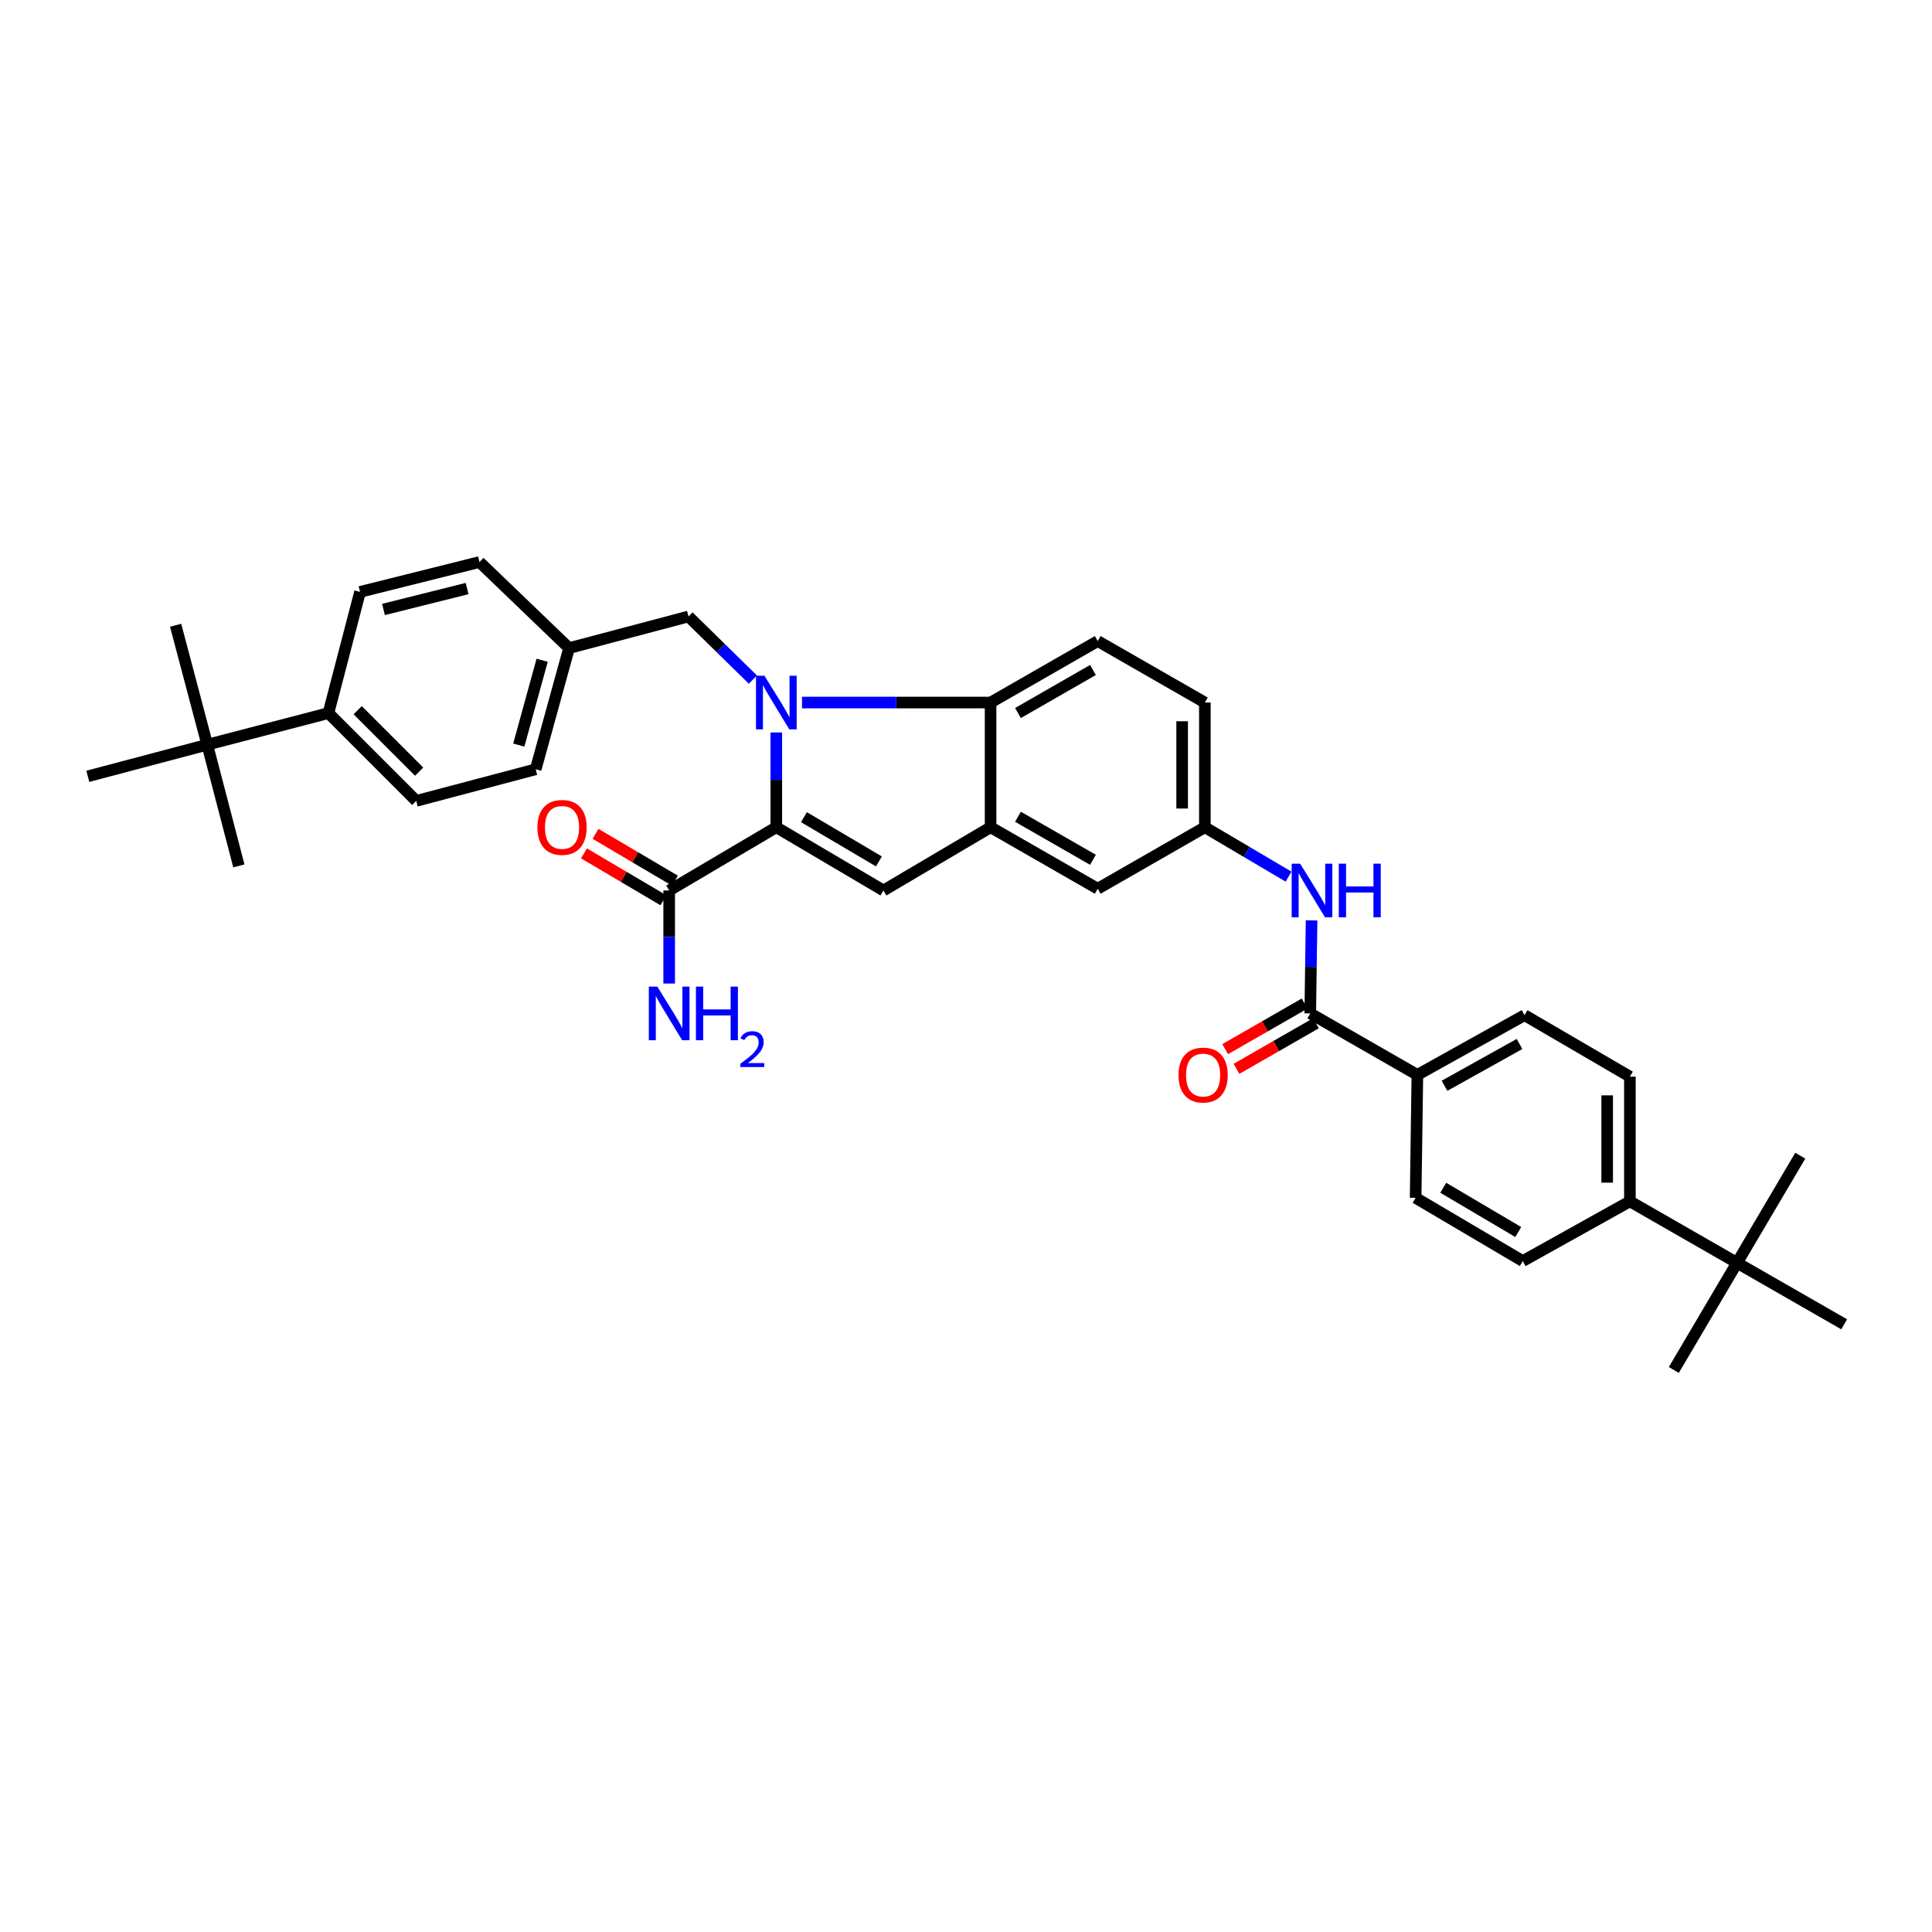 <?xml version='1.0' encoding='iso-8859-1'?>
<svg version='1.1' baseProfile='full'
              xmlns='http://www.w3.org/2000/svg'
                      xmlns:rdkit='http://www.rdkit.org/xml'
                      xmlns:xlink='http://www.w3.org/1999/xlink'
                  xml:space='preserve'
width='1000px' height='1000px' viewBox='0 0 1000 1000'>
<!-- END OF HEADER -->
<rect style='opacity:1.0;fill:#FFFFFF;stroke:none' width='1000' height='1000' x='0' y='0'> </rect>
<path class='bond-0' d='M 568.182,331.818 L 512.727,363.636' style='fill:none;fill-rule:evenodd;stroke:#000000;stroke-width:6px;stroke-linecap:butt;stroke-linejoin:miter;stroke-opacity:1' />
<path class='bond-0' d='M 565.716,346.791 L 526.898,369.063' style='fill:none;fill-rule:evenodd;stroke:#000000;stroke-width:6px;stroke-linecap:butt;stroke-linejoin:miter;stroke-opacity:1' />
<path class='bond-1' d='M 568.182,331.818 L 623.637,363.636' style='fill:none;fill-rule:evenodd;stroke:#000000;stroke-width:6px;stroke-linecap:butt;stroke-linejoin:miter;stroke-opacity:1' />
<path class='bond-2' d='M 623.637,363.636 L 623.637,428.179' style='fill:none;fill-rule:evenodd;stroke:#000000;stroke-width:6px;stroke-linecap:butt;stroke-linejoin:miter;stroke-opacity:1' />
<path class='bond-2' d='M 611.877,373.317 L 611.877,418.497' style='fill:none;fill-rule:evenodd;stroke:#000000;stroke-width:6px;stroke-linecap:butt;stroke-linejoin:miter;stroke-opacity:1' />
<path class='bond-3' d='M 623.637,428.179 L 568.182,460.003' style='fill:none;fill-rule:evenodd;stroke:#000000;stroke-width:6px;stroke-linecap:butt;stroke-linejoin:miter;stroke-opacity:1' />
<path class='bond-4' d='M 623.637,428.179 L 645.297,440.963' style='fill:none;fill-rule:evenodd;stroke:#000000;stroke-width:6px;stroke-linecap:butt;stroke-linejoin:miter;stroke-opacity:1' />
<path class='bond-4' d='M 645.297,440.963 L 666.957,453.748' style='fill:none;fill-rule:evenodd;stroke:#0000FF;stroke-width:6px;stroke-linecap:butt;stroke-linejoin:miter;stroke-opacity:1' />
<path class='bond-5' d='M 568.182,460.003 L 512.727,428.179' style='fill:none;fill-rule:evenodd;stroke:#000000;stroke-width:6px;stroke-linecap:butt;stroke-linejoin:miter;stroke-opacity:1' />
<path class='bond-5' d='M 565.717,445.029 L 526.899,422.753' style='fill:none;fill-rule:evenodd;stroke:#000000;stroke-width:6px;stroke-linecap:butt;stroke-linejoin:miter;stroke-opacity:1' />
<path class='bond-6' d='M 678.872,476.379 L 678.528,500.462' style='fill:none;fill-rule:evenodd;stroke:#0000FF;stroke-width:6px;stroke-linecap:butt;stroke-linejoin:miter;stroke-opacity:1' />
<path class='bond-6' d='M 678.528,500.462 L 678.184,524.546' style='fill:none;fill-rule:evenodd;stroke:#000000;stroke-width:6px;stroke-linecap:butt;stroke-linejoin:miter;stroke-opacity:1' />
<path class='bond-7' d='M 512.727,428.179 L 512.727,363.636' style='fill:none;fill-rule:evenodd;stroke:#000000;stroke-width:6px;stroke-linecap:butt;stroke-linejoin:miter;stroke-opacity:1' />
<path class='bond-8' d='M 512.727,428.179 L 457.272,460.911' style='fill:none;fill-rule:evenodd;stroke:#000000;stroke-width:6px;stroke-linecap:butt;stroke-linejoin:miter;stroke-opacity:1' />
<path class='bond-9' d='M 512.727,363.636 L 463.921,363.636' style='fill:none;fill-rule:evenodd;stroke:#000000;stroke-width:6px;stroke-linecap:butt;stroke-linejoin:miter;stroke-opacity:1' />
<path class='bond-9' d='M 463.921,363.636 L 415.115,363.636' style='fill:none;fill-rule:evenodd;stroke:#0000FF;stroke-width:6px;stroke-linecap:butt;stroke-linejoin:miter;stroke-opacity:1' />
<path class='bond-10' d='M 389.7,351.762 L 373.032,335.426' style='fill:none;fill-rule:evenodd;stroke:#0000FF;stroke-width:6px;stroke-linecap:butt;stroke-linejoin:miter;stroke-opacity:1' />
<path class='bond-10' d='M 373.032,335.426 L 356.364,319.091' style='fill:none;fill-rule:evenodd;stroke:#000000;stroke-width:6px;stroke-linecap:butt;stroke-linejoin:miter;stroke-opacity:1' />
<path class='bond-11' d='M 401.817,379.126 L 401.817,403.652' style='fill:none;fill-rule:evenodd;stroke:#0000FF;stroke-width:6px;stroke-linecap:butt;stroke-linejoin:miter;stroke-opacity:1' />
<path class='bond-11' d='M 401.817,403.652 L 401.817,428.179' style='fill:none;fill-rule:evenodd;stroke:#000000;stroke-width:6px;stroke-linecap:butt;stroke-linejoin:miter;stroke-opacity:1' />
<path class='bond-12' d='M 401.817,428.179 L 457.272,460.911' style='fill:none;fill-rule:evenodd;stroke:#000000;stroke-width:6px;stroke-linecap:butt;stroke-linejoin:miter;stroke-opacity:1' />
<path class='bond-12' d='M 416.113,422.961 L 454.931,445.874' style='fill:none;fill-rule:evenodd;stroke:#000000;stroke-width:6px;stroke-linecap:butt;stroke-linejoin:miter;stroke-opacity:1' />
<path class='bond-13' d='M 401.817,428.179 L 346.362,460.911' style='fill:none;fill-rule:evenodd;stroke:#000000;stroke-width:6px;stroke-linecap:butt;stroke-linejoin:miter;stroke-opacity:1' />
<path class='bond-14' d='M 678.184,524.546 L 733.633,556.363' style='fill:none;fill-rule:evenodd;stroke:#000000;stroke-width:6px;stroke-linecap:butt;stroke-linejoin:miter;stroke-opacity:1' />
<path class='bond-15' d='M 675.258,519.446 L 654.7,531.241' style='fill:none;fill-rule:evenodd;stroke:#000000;stroke-width:6px;stroke-linecap:butt;stroke-linejoin:miter;stroke-opacity:1' />
<path class='bond-15' d='M 654.7,531.241 L 634.141,543.036' style='fill:none;fill-rule:evenodd;stroke:#FF0000;stroke-width:6px;stroke-linecap:butt;stroke-linejoin:miter;stroke-opacity:1' />
<path class='bond-15' d='M 681.111,529.646 L 660.552,541.441' style='fill:none;fill-rule:evenodd;stroke:#000000;stroke-width:6px;stroke-linecap:butt;stroke-linejoin:miter;stroke-opacity:1' />
<path class='bond-15' d='M 660.552,541.441 L 639.994,553.237' style='fill:none;fill-rule:evenodd;stroke:#FF0000;stroke-width:6px;stroke-linecap:butt;stroke-linejoin:miter;stroke-opacity:1' />
<path class='bond-16' d='M 733.633,556.363 L 732.725,619.998' style='fill:none;fill-rule:evenodd;stroke:#000000;stroke-width:6px;stroke-linecap:butt;stroke-linejoin:miter;stroke-opacity:1' />
<path class='bond-17' d='M 733.633,556.363 L 789.088,525.454' style='fill:none;fill-rule:evenodd;stroke:#000000;stroke-width:6px;stroke-linecap:butt;stroke-linejoin:miter;stroke-opacity:1' />
<path class='bond-17' d='M 747.677,561.999 L 786.495,540.363' style='fill:none;fill-rule:evenodd;stroke:#000000;stroke-width:6px;stroke-linecap:butt;stroke-linejoin:miter;stroke-opacity:1' />
<path class='bond-18' d='M 349.35,455.847 L 328.798,443.716' style='fill:none;fill-rule:evenodd;stroke:#000000;stroke-width:6px;stroke-linecap:butt;stroke-linejoin:miter;stroke-opacity:1' />
<path class='bond-18' d='M 328.798,443.716 L 308.245,431.585' style='fill:none;fill-rule:evenodd;stroke:#FF0000;stroke-width:6px;stroke-linecap:butt;stroke-linejoin:miter;stroke-opacity:1' />
<path class='bond-18' d='M 343.373,465.975 L 322.82,453.844' style='fill:none;fill-rule:evenodd;stroke:#000000;stroke-width:6px;stroke-linecap:butt;stroke-linejoin:miter;stroke-opacity:1' />
<path class='bond-18' d='M 322.82,453.844 L 302.267,441.712' style='fill:none;fill-rule:evenodd;stroke:#FF0000;stroke-width:6px;stroke-linecap:butt;stroke-linejoin:miter;stroke-opacity:1' />
<path class='bond-19' d='M 346.362,460.911 L 346.362,484.995' style='fill:none;fill-rule:evenodd;stroke:#000000;stroke-width:6px;stroke-linecap:butt;stroke-linejoin:miter;stroke-opacity:1' />
<path class='bond-19' d='M 346.362,484.995 L 346.362,509.078' style='fill:none;fill-rule:evenodd;stroke:#0000FF;stroke-width:6px;stroke-linecap:butt;stroke-linejoin:miter;stroke-opacity:1' />
<path class='bond-20' d='M 107.273,385.457 L 170,369.091' style='fill:none;fill-rule:evenodd;stroke:#000000;stroke-width:6px;stroke-linecap:butt;stroke-linejoin:miter;stroke-opacity:1' />
<path class='bond-21' d='M 107.273,385.457 L 45.455,401.817' style='fill:none;fill-rule:evenodd;stroke:#000000;stroke-width:6px;stroke-linecap:butt;stroke-linejoin:miter;stroke-opacity:1' />
<path class='bond-22' d='M 107.273,385.457 L 123.639,448.184' style='fill:none;fill-rule:evenodd;stroke:#000000;stroke-width:6px;stroke-linecap:butt;stroke-linejoin:miter;stroke-opacity:1' />
<path class='bond-23' d='M 107.273,385.457 L 90.907,323.638' style='fill:none;fill-rule:evenodd;stroke:#000000;stroke-width:6px;stroke-linecap:butt;stroke-linejoin:miter;stroke-opacity:1' />
<path class='bond-24' d='M 170,369.091 L 215.453,414.544' style='fill:none;fill-rule:evenodd;stroke:#000000;stroke-width:6px;stroke-linecap:butt;stroke-linejoin:miter;stroke-opacity:1' />
<path class='bond-24' d='M 185.133,367.593 L 216.95,399.41' style='fill:none;fill-rule:evenodd;stroke:#000000;stroke-width:6px;stroke-linecap:butt;stroke-linejoin:miter;stroke-opacity:1' />
<path class='bond-25' d='M 170,369.091 L 186.366,306.364' style='fill:none;fill-rule:evenodd;stroke:#000000;stroke-width:6px;stroke-linecap:butt;stroke-linejoin:miter;stroke-opacity:1' />
<path class='bond-26' d='M 215.453,414.544 L 277.271,398.184' style='fill:none;fill-rule:evenodd;stroke:#000000;stroke-width:6px;stroke-linecap:butt;stroke-linejoin:miter;stroke-opacity:1' />
<path class='bond-27' d='M 186.366,306.364 L 248.185,290.906' style='fill:none;fill-rule:evenodd;stroke:#000000;stroke-width:6px;stroke-linecap:butt;stroke-linejoin:miter;stroke-opacity:1' />
<path class='bond-27' d='M 198.492,315.454 L 241.765,304.634' style='fill:none;fill-rule:evenodd;stroke:#000000;stroke-width:6px;stroke-linecap:butt;stroke-linejoin:miter;stroke-opacity:1' />
<path class='bond-28' d='M 248.185,290.906 L 294.545,335.457' style='fill:none;fill-rule:evenodd;stroke:#000000;stroke-width:6px;stroke-linecap:butt;stroke-linejoin:miter;stroke-opacity:1' />
<path class='bond-29' d='M 277.271,398.184 L 294.545,335.457' style='fill:none;fill-rule:evenodd;stroke:#000000;stroke-width:6px;stroke-linecap:butt;stroke-linejoin:miter;stroke-opacity:1' />
<path class='bond-29' d='M 268.524,385.653 L 280.616,341.744' style='fill:none;fill-rule:evenodd;stroke:#000000;stroke-width:6px;stroke-linecap:butt;stroke-linejoin:miter;stroke-opacity:1' />
<path class='bond-30' d='M 294.545,335.457 L 356.364,319.091' style='fill:none;fill-rule:evenodd;stroke:#000000;stroke-width:6px;stroke-linecap:butt;stroke-linejoin:miter;stroke-opacity:1' />
<path class='bond-31' d='M 899.09,653.638 L 843.635,621.821' style='fill:none;fill-rule:evenodd;stroke:#000000;stroke-width:6px;stroke-linecap:butt;stroke-linejoin:miter;stroke-opacity:1' />
<path class='bond-32' d='M 899.09,653.638 L 954.545,685.456' style='fill:none;fill-rule:evenodd;stroke:#000000;stroke-width:6px;stroke-linecap:butt;stroke-linejoin:miter;stroke-opacity:1' />
<path class='bond-33' d='M 899.09,653.638 L 931.816,598.183' style='fill:none;fill-rule:evenodd;stroke:#000000;stroke-width:6px;stroke-linecap:butt;stroke-linejoin:miter;stroke-opacity:1' />
<path class='bond-34' d='M 899.09,653.638 L 866.365,709.094' style='fill:none;fill-rule:evenodd;stroke:#000000;stroke-width:6px;stroke-linecap:butt;stroke-linejoin:miter;stroke-opacity:1' />
<path class='bond-35' d='M 843.635,621.821 L 843.635,557.271' style='fill:none;fill-rule:evenodd;stroke:#000000;stroke-width:6px;stroke-linecap:butt;stroke-linejoin:miter;stroke-opacity:1' />
<path class='bond-35' d='M 831.875,612.139 L 831.875,566.954' style='fill:none;fill-rule:evenodd;stroke:#000000;stroke-width:6px;stroke-linecap:butt;stroke-linejoin:miter;stroke-opacity:1' />
<path class='bond-36' d='M 843.635,621.821 L 788.18,652.724' style='fill:none;fill-rule:evenodd;stroke:#000000;stroke-width:6px;stroke-linecap:butt;stroke-linejoin:miter;stroke-opacity:1' />
<path class='bond-37' d='M 732.725,619.998 L 788.18,652.724' style='fill:none;fill-rule:evenodd;stroke:#000000;stroke-width:6px;stroke-linecap:butt;stroke-linejoin:miter;stroke-opacity:1' />
<path class='bond-37' d='M 747.02,614.779 L 785.839,637.687' style='fill:none;fill-rule:evenodd;stroke:#000000;stroke-width:6px;stroke-linecap:butt;stroke-linejoin:miter;stroke-opacity:1' />
<path class='bond-38' d='M 789.088,525.454 L 843.635,557.271' style='fill:none;fill-rule:evenodd;stroke:#000000;stroke-width:6px;stroke-linecap:butt;stroke-linejoin:miter;stroke-opacity:1' />
<path  class='atom-4' d='M 672.958 447.034
L 682.052 461.734
Q 682.954 463.185, 684.404 465.811
Q 685.854 468.437, 685.933 468.594
L 685.933 447.034
L 689.618 447.034
L 689.618 474.788
L 685.815 474.788
L 676.054 458.716
Q 674.918 456.834, 673.702 454.678
Q 672.526 452.522, 672.174 451.856
L 672.174 474.788
L 668.567 474.788
L 668.567 447.034
L 672.958 447.034
' fill='#0000FF'/>
<path  class='atom-4' d='M 692.95 447.034
L 696.713 447.034
L 696.713 458.833
L 710.903 458.833
L 710.903 447.034
L 714.667 447.034
L 714.667 474.788
L 710.903 474.788
L 710.903 461.969
L 696.713 461.969
L 696.713 474.788
L 692.95 474.788
L 692.95 447.034
' fill='#0000FF'/>
<path  class='atom-7' d='M 395.682 349.759
L 404.776 364.459
Q 405.678 365.909, 407.128 368.536
Q 408.579 371.162, 408.657 371.319
L 408.657 349.759
L 412.342 349.759
L 412.342 377.513
L 408.539 377.513
L 398.779 361.441
Q 397.642 359.559, 396.427 357.403
Q 395.251 355.247, 394.898 354.58
L 394.898 377.513
L 391.291 377.513
L 391.291 349.759
L 395.682 349.759
' fill='#0000FF'/>
<path  class='atom-13' d='M 278.166 428.257
Q 278.166 421.593, 281.459 417.869
Q 284.752 414.145, 290.906 414.145
Q 297.061 414.145, 300.354 417.869
Q 303.646 421.593, 303.646 428.257
Q 303.646 435, 300.314 438.841
Q 296.982 442.644, 290.906 442.644
Q 284.791 442.644, 281.459 438.841
Q 278.166 435.039, 278.166 428.257
M 290.906 439.508
Q 295.14 439.508, 297.414 436.685
Q 299.726 433.824, 299.726 428.257
Q 299.726 422.808, 297.414 420.064
Q 295.14 417.281, 290.906 417.281
Q 286.673 417.281, 284.36 420.025
Q 282.086 422.769, 282.086 428.257
Q 282.086 433.863, 284.36 436.685
Q 286.673 439.508, 290.906 439.508
' fill='#FF0000'/>
<path  class='atom-14' d='M 340.227 510.669
L 349.321 525.369
Q 350.223 526.819, 351.673 529.446
Q 353.124 532.072, 353.202 532.229
L 353.202 510.669
L 356.887 510.669
L 356.887 538.423
L 353.084 538.423
L 343.323 522.351
Q 342.187 520.469, 340.971 518.313
Q 339.795 516.157, 339.443 515.491
L 339.443 538.423
L 335.836 538.423
L 335.836 510.669
L 340.227 510.669
' fill='#0000FF'/>
<path  class='atom-14' d='M 360.219 510.669
L 363.982 510.669
L 363.982 522.468
L 378.172 522.468
L 378.172 510.669
L 381.936 510.669
L 381.936 538.423
L 378.172 538.423
L 378.172 525.604
L 363.982 525.604
L 363.982 538.423
L 360.219 538.423
L 360.219 510.669
' fill='#0000FF'/>
<path  class='atom-14' d='M 383.281 537.449
Q 383.954 535.716, 385.558 534.758
Q 387.162 533.775, 389.387 533.775
Q 392.155 533.775, 393.707 535.276
Q 395.26 536.776, 395.26 539.441
Q 395.26 542.158, 393.242 544.693
Q 391.25 547.229, 387.11 550.23
L 395.57 550.23
L 395.57 552.3
L 383.229 552.3
L 383.229 550.566
Q 386.644 548.134, 388.662 546.323
Q 390.706 544.512, 391.689 542.882
Q 392.673 541.252, 392.673 539.57
Q 392.673 537.811, 391.793 536.828
Q 390.913 535.845, 389.387 535.845
Q 387.912 535.845, 386.929 536.44
Q 385.946 537.035, 385.247 538.354
L 383.281 537.449
' fill='#0000FF'/>
<path  class='atom-28' d='M 609.989 556.442
Q 609.989 549.778, 613.282 546.054
Q 616.575 542.33, 622.729 542.33
Q 628.884 542.33, 632.176 546.054
Q 635.469 549.778, 635.469 556.442
Q 635.469 563.184, 632.137 567.026
Q 628.805 570.828, 622.729 570.828
Q 616.614 570.828, 613.282 567.026
Q 609.989 563.223, 609.989 556.442
M 622.729 567.692
Q 626.963 567.692, 629.236 564.87
Q 631.549 562.008, 631.549 556.442
Q 631.549 550.993, 629.236 548.249
Q 626.963 545.466, 622.729 545.466
Q 618.496 545.466, 616.183 548.21
Q 613.909 550.954, 613.909 556.442
Q 613.909 562.047, 616.183 564.87
Q 618.496 567.692, 622.729 567.692
' fill='#FF0000'/>
</svg>
